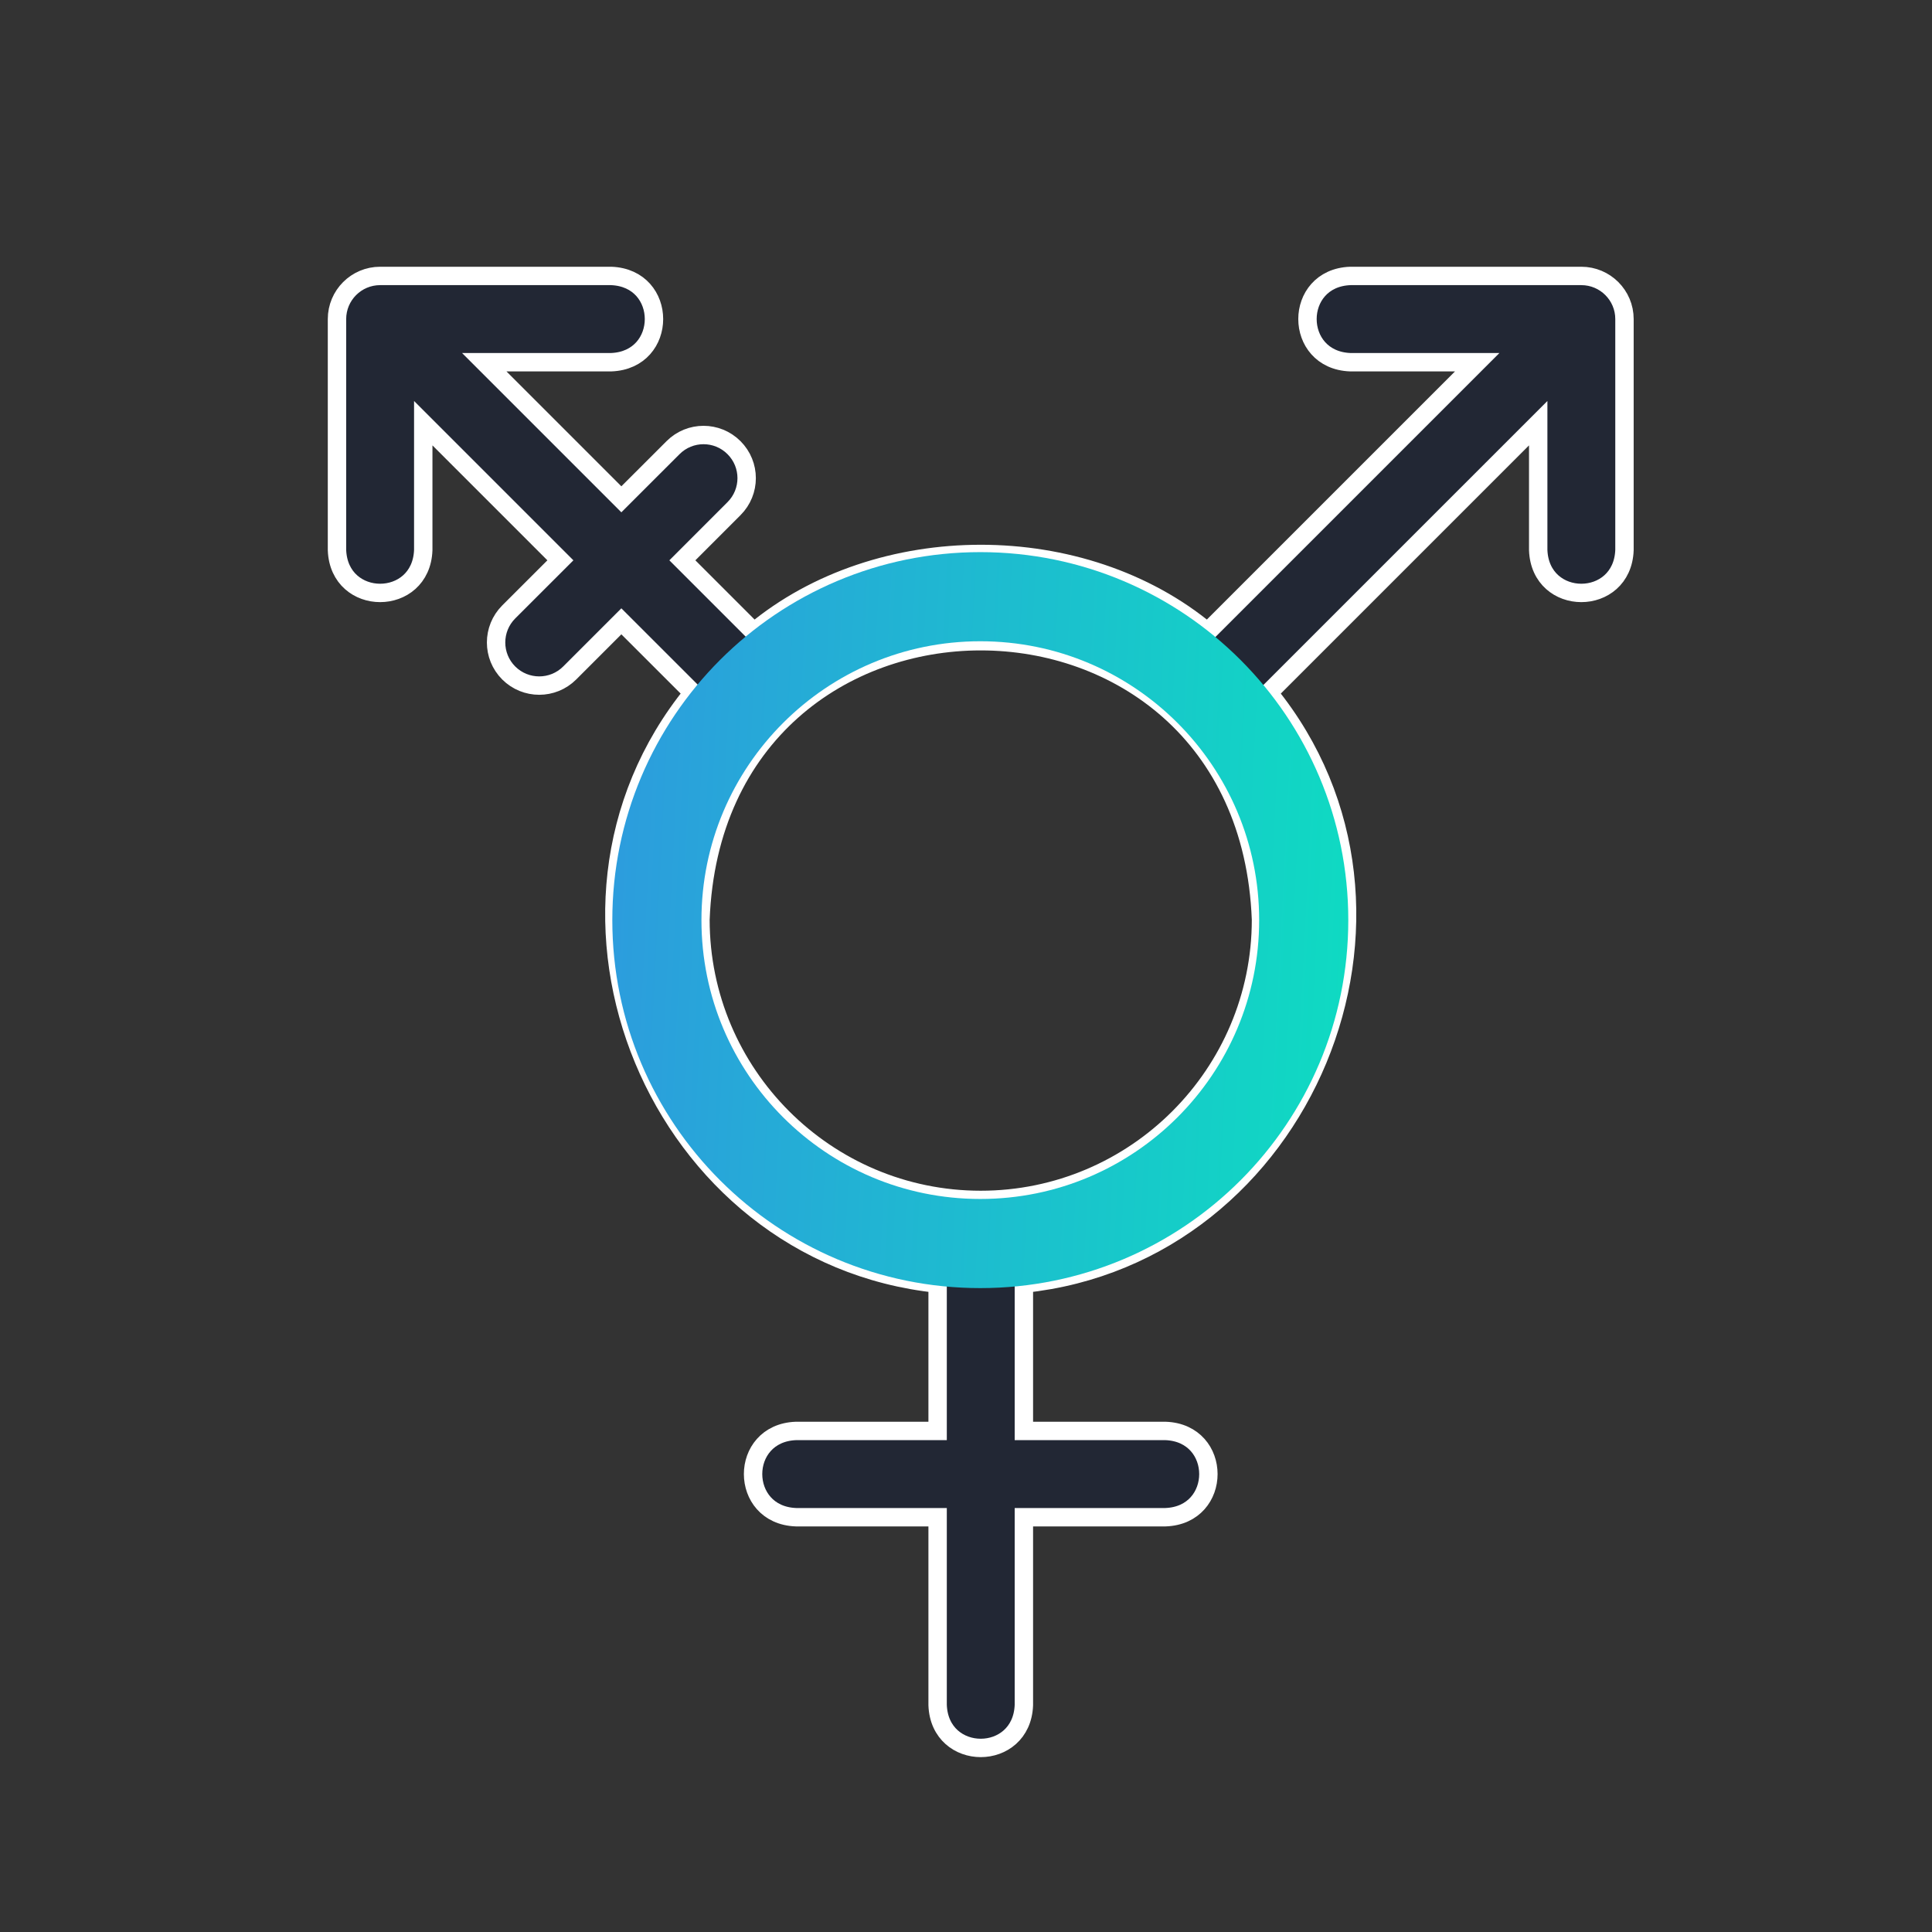 <svg width="52" height="52" viewBox="0 0 52 52" fill="none" xmlns="http://www.w3.org/2000/svg">
<rect x="0" y="0" width="52" height="52" fill="#333333" stroke="none"/>
<g clip-path="url(#clip0_16228_2471)">
<path d="M42.562 7.427H36.344C34.806 7.484 34.807 9.692 36.344 9.749H39.759L32.5 17.008C29.149 14.21 23.644 14.211 20.293 17.008L18.366 15.081L19.756 13.69C20.21 13.237 20.21 12.502 19.756 12.049C19.303 11.595 18.568 11.595 18.115 12.049L16.724 13.439L13.034 9.749H16.449C17.987 9.692 17.986 7.483 16.449 7.427H10.231C9.59 7.427 9.07 7.947 9.07 8.588V14.805C9.127 16.344 11.336 16.343 11.392 14.805V11.39L15.083 15.081L13.692 16.471C13.239 16.925 13.239 17.66 13.692 18.113C14.146 18.566 14.881 18.566 15.334 18.113L16.724 16.723L18.651 18.649C13.856 24.54 17.707 33.764 25.236 34.55V38.514H21.423C19.884 38.571 19.885 40.779 21.423 40.836H25.236V45.892C25.293 47.431 27.501 47.43 27.558 45.892V40.836H31.371C32.909 40.779 32.908 38.571 31.371 38.514H27.558V34.55C35.089 33.763 38.935 24.538 34.142 18.649L41.401 11.39V14.805C41.458 16.344 43.666 16.343 43.723 14.805V8.588C43.723 7.947 43.203 7.427 42.562 7.427ZM26.396 32.296C22.237 32.296 18.853 28.912 18.853 24.753C19.232 14.759 33.562 14.762 33.94 24.753C33.94 28.912 30.556 32.296 26.396 32.296Z" fill="#222734" stroke="white" stroke-width="0.495"/>
<path d="M26.385 33.47C31.193 33.47 35.09 29.573 35.09 24.765C35.09 19.957 31.193 16.06 26.385 16.06C21.577 16.06 17.68 19.957 17.68 24.765C17.68 29.573 21.577 33.47 26.385 33.47Z" stroke="url(#paint0_linear_16228_2471)" stroke-width="2.399"/>
</g>
<defs>
<linearGradient id="paint0_linear_16228_2471" x1="43.401" y1="17.801" x2="6.698" y2="15.925" gradientUnits="userSpaceOnUse">
<stop stop-color="#05EFB9"/>
<stop offset="1" stop-color="#3B7DEB"/>
</linearGradient>
<clipPath id="clip0_16228_2471">
<rect width="49.53" height="52" fill="white" transform="translate(1.625)"/>
</clipPath>
</defs>
</svg>
